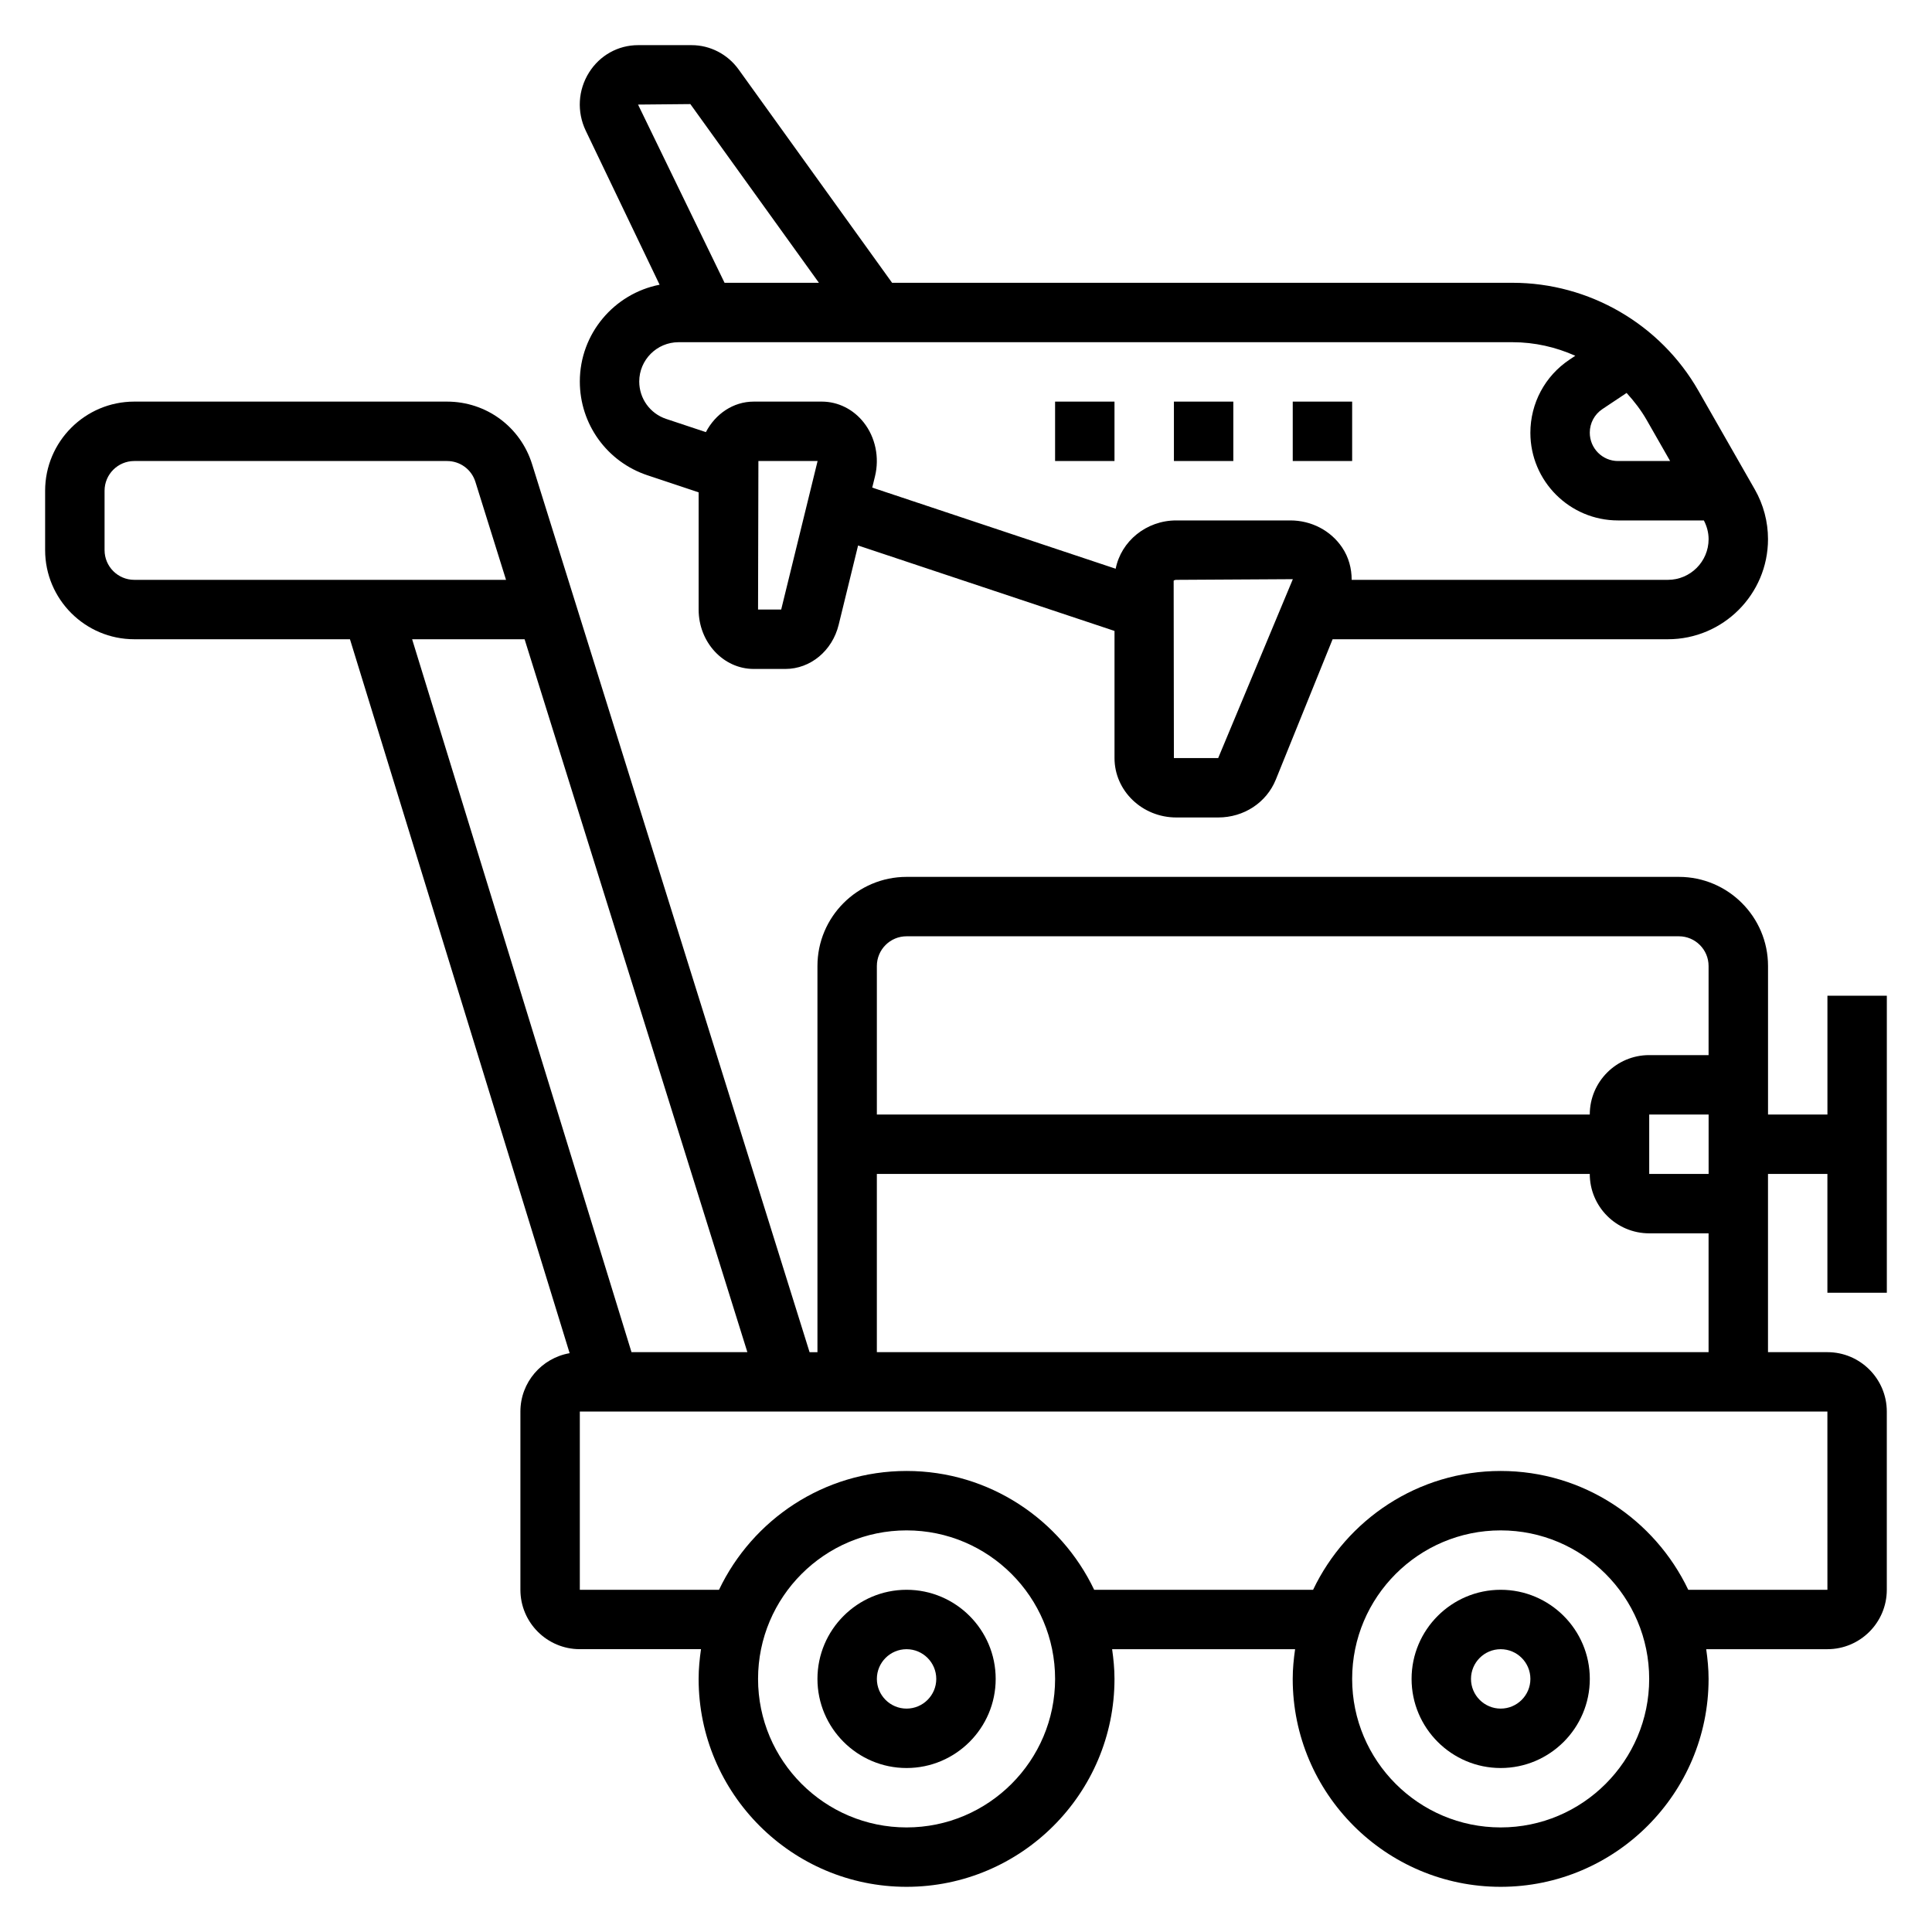 <?xml version="1.0" encoding="UTF-8"?>
<!-- Uploaded to: ICON Repo, www.iconrepo.com, Generator: ICON Repo Mixer Tools -->
<svg fill="#000000" width="800px" height="800px" version="1.1" viewBox="144 144 512 512" xmlns="http://www.w3.org/2000/svg">
 <g>
  <path d="m541.7 565.31c-13.02 0-23.617 10.598-23.617 23.617 0 13.02 10.598 23.617 23.617 23.617 13.02 0 23.617-10.598 23.617-23.617 0-13.023-10.598-23.617-23.617-23.617zm0 31.488c-4.336 0-7.871-3.527-7.871-7.871s3.535-7.871 7.871-7.871c4.336 0 7.871 3.527 7.871 7.871s-3.535 7.871-7.871 7.871z"/>
  <path d="m384.25 565.31c-13.02 0-23.617 10.598-23.617 23.617 0 13.02 10.598 23.617 23.617 23.617 13.02 0 23.617-10.598 23.617-23.617 0-13.023-10.598-23.617-23.617-23.617zm0 31.488c-4.336 0-7.871-3.527-7.871-7.871s3.535-7.871 7.871-7.871c4.336 0 7.871 3.527 7.871 7.871s-3.531 7.871-7.871 7.871z"/>
  <path d="m644.03 486.59v-78.719h-15.742v31.488h-15.742v-39.359c0-13.02-10.598-23.617-23.617-23.617h-204.68c-13.02 0-23.617 10.598-23.617 23.617v102.34h-2.086l-73.539-235.34c-3.094-9.91-12.152-16.57-22.539-16.57h-82.891c-13.02 0-23.617 10.598-23.617 23.617v15.742c0 13.02 10.598 23.617 23.617 23.617h57.168l58.215 189.2c-7.394 1.285-13.047 7.715-13.047 15.469v47.23c0 8.684 7.062 15.742 15.742 15.742h32.117c-0.367 2.586-0.629 5.199-0.629 7.875 0 30.379 24.719 55.105 55.105 55.105 30.387 0 55.105-24.727 55.105-55.105 0-2.676-0.262-5.289-0.629-7.871h48.492c-0.371 2.582-0.633 5.195-0.633 7.871 0 30.379 24.719 55.105 55.105 55.105 30.387 0 55.105-24.727 55.105-55.105 0-2.676-0.262-5.289-0.629-7.871h32.117c8.684 0 15.742-7.062 15.742-15.742v-47.23c0-8.684-7.062-15.742-15.742-15.742h-15.742v-47.23h15.742v31.488zm-259.78-94.465h204.67c4.336 0 7.871 3.527 7.871 7.871v23.617h-15.742c-8.684 0-15.742 7.062-15.742 15.742l-188.93 0.004v-39.359c0-4.348 3.535-7.875 7.871-7.875zm212.55 47.234v15.742h-15.742v-15.742zm-425.09-149.57v-15.742c0-4.344 3.535-7.871 7.871-7.871h82.891c3.457 0 6.481 2.219 7.512 5.519l8.117 25.969h-98.52c-4.336 0-7.871-3.527-7.871-7.875zm111.31 23.617 59.039 188.93h-30.707l-58.137-188.93zm101.23 314.88c-21.703 0-39.359-17.656-39.359-39.359 0-21.703 17.656-39.359 39.359-39.359s39.359 17.656 39.359 39.359c0 21.699-17.656 39.359-39.359 39.359zm157.44 0c-21.703 0-39.359-17.656-39.359-39.359 0-21.703 17.656-39.359 39.359-39.359 21.703 0 39.359 17.656 39.359 39.359 0 21.699-17.656 39.359-39.359 39.359zm86.594-62.977h-36.879c-8.863-18.586-27.789-31.488-49.711-31.488s-40.848 12.902-49.711 31.488h-58.016c-8.863-18.586-27.789-31.488-49.711-31.488s-40.848 12.902-49.711 31.488h-36.887v-47.23h330.62zm-251.91-62.977v-47.23h188.93c0 8.684 7.062 15.742 15.742 15.742h15.742v31.488z"/>
  <path d="m297.66 245.11c0 11.289 7.195 21.262 17.895 24.836l13.59 4.527v31.062c0 8.684 6.559 15.742 14.602 15.742h8.391c6.629 0 12.438-4.816 14.121-11.715l5.141-21.004 67.957 22.645v33.691c0 8.684 7.344 15.742 16.375 15.742h11.109c6.793 0 12.785-3.93 15.258-10.02l15.055-37.211h88.859c14.625 0 26.527-11.902 26.527-26.527 0-4.621-1.211-9.172-3.496-13.168l-14.965-26.191c-10.074-17.629-28.945-28.578-49.246-28.578h-164.42l-40.684-56.551c-2.891-4.016-7.535-6.426-12.422-6.426h-14.219c-5.273 0-10.125 2.699-12.973 7.227-2.945 4.684-3.273 10.445-0.883 15.445l19.57 40.816c-12.02 2.348-21.141 12.949-21.141 25.656zm62.941 21.355-9.578 39.07h-6.133l0.094-39.359h15.711c-0.055 0.055-0.086 0.148-0.094 0.289zm106.23 78.43h-11.738l-0.062-46.996c0.039-0.055 0.262-0.234 0.695-0.234l30.891-0.18zm119.77-78.719h-13.816c-4.125 0-7.477-3.356-7.477-7.527 0-2.504 1.242-4.832 3.328-6.227l6.43-4.289c2 2.195 3.832 4.559 5.336 7.195zm-259.65-94.594 34.07 47.359h-25.008l-22.926-47.23zm-3.117 63.105h221.01c5.824 0 11.461 1.289 16.625 3.598l-1.559 1.039c-6.477 4.328-10.344 11.547-10.344 19.371 0 12.809 10.414 23.223 23.223 23.223h22.75c0.797 1.527 1.258 3.227 1.258 4.961 0 5.953-4.84 10.785-10.793 10.785h-83.797c0-3.008-0.781-5.992-2.519-8.566-3.019-4.496-8.16-7.18-13.734-7.18h-30.23c-7.973 0-14.617 5.527-16.059 12.801l-64.512-21.5 0.738-3.016c1.211-4.984 0.102-10.305-2.977-14.227-2.766-3.523-6.828-5.547-11.141-5.547h-18.02c-5.465 0-10.18 3.289-12.684 8.086l-10.539-3.504c-4.258-1.426-7.125-5.398-7.125-9.902 0-5.746 4.676-10.422 10.43-10.422z"/>
  <path d="m423.61 250.43h15.742v15.742h-15.742z"/>
  <path d="m455.1 250.43h15.742v15.742h-15.742z"/>
  <path d="m486.59 250.43h15.742v15.742h-15.742z"/>
 </g>
</svg>